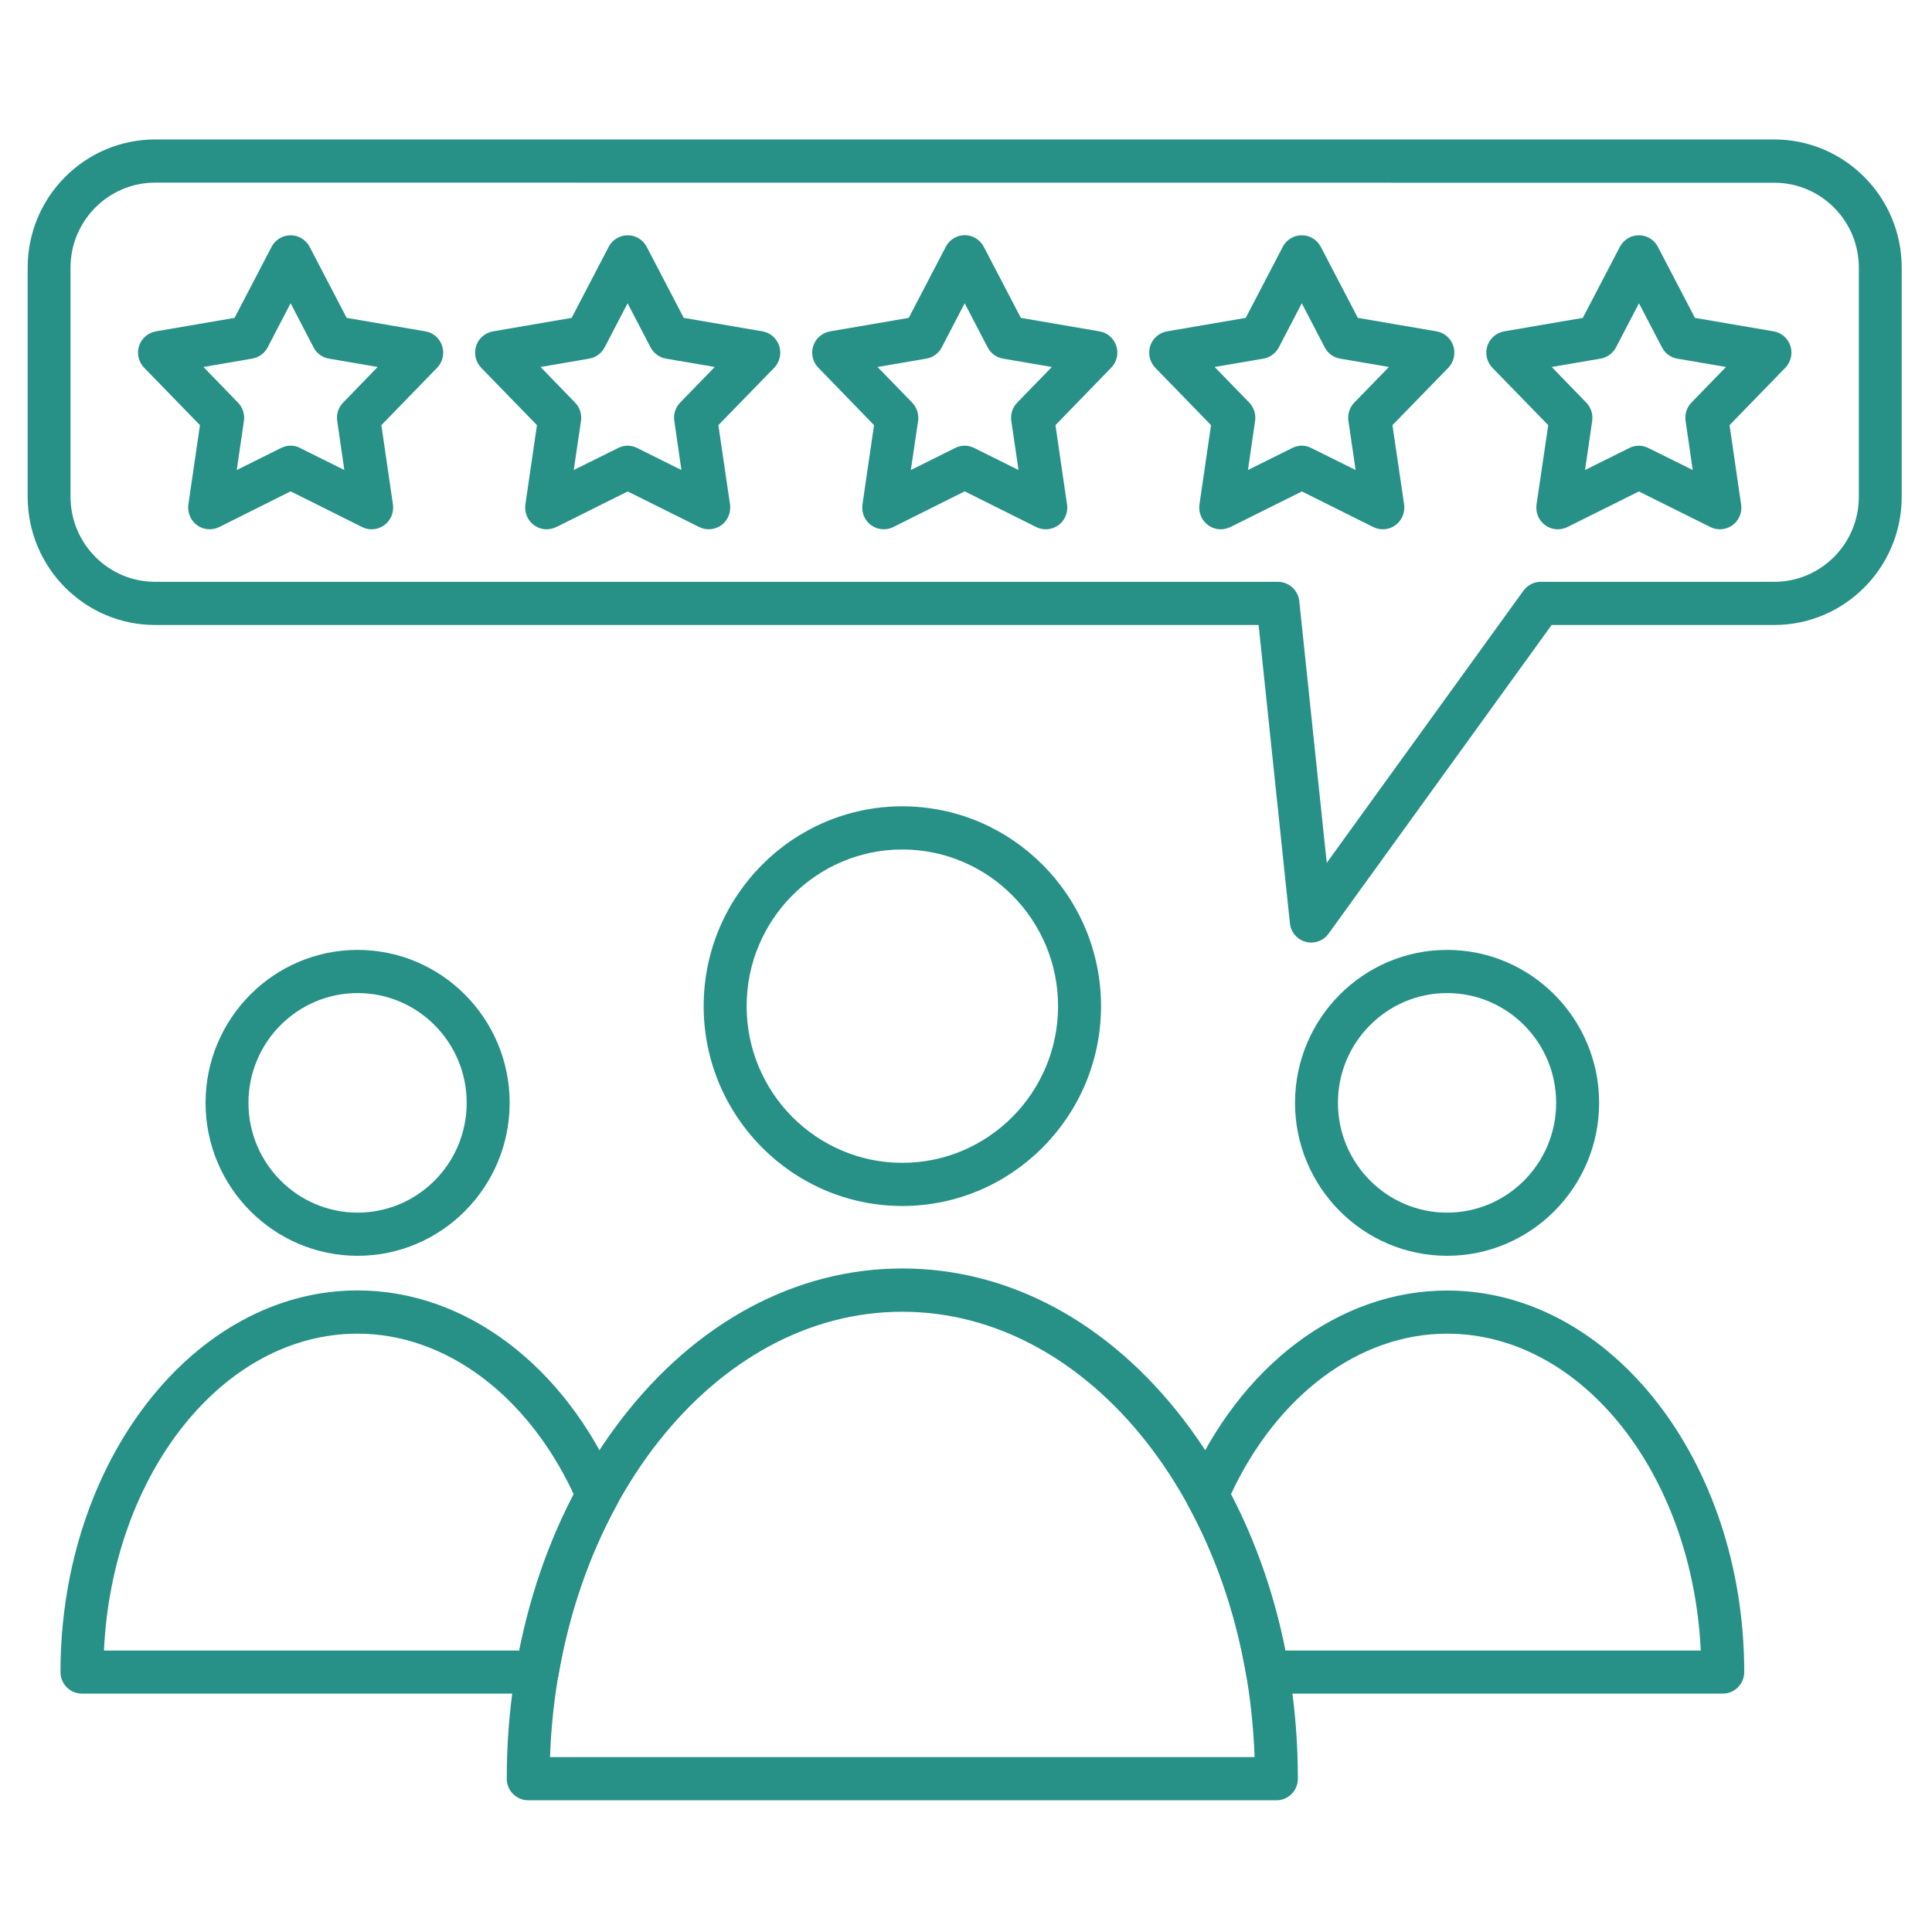 <svg xmlns="http://www.w3.org/2000/svg" xmlns:xlink="http://www.w3.org/1999/xlink" width="100" zoomAndPan="magnify" viewBox="0 0 75 75" height="100" preserveAspectRatio="xMidYMid meet" version="1.0"><defs><clipPath id="48600b2837"><path d="M 19 49 L 51 49 L 51 69.898 L 19 69.898 Z M 19 49 " clip-rule="nonzero"/></clipPath><clipPath id="380d1735a3"><path d="M 1.074 5.398 L 73.824 5.398 L 73.824 37 L 1.074 37 Z M 1.074 5.398 " clip-rule="nonzero"/></clipPath></defs><g clip-path="url(#48600b2837)"><path fill="#279187" d="M 21.352 68.211 L 48.703 68.211 C 48.371 58.602 42.363 50.922 35.027 50.922 C 27.691 50.918 21.684 58.602 21.352 68.211 Z M 49.551 69.887 L 20.508 69.887 C 20.047 69.887 19.672 69.512 19.672 69.051 C 19.672 63.797 21.246 58.852 24.098 55.125 C 27.004 51.332 30.887 49.242 35.027 49.242 C 39.172 49.242 43.051 51.332 45.957 55.125 C 48.812 58.852 50.383 63.797 50.383 69.051 C 50.383 69.512 50.012 69.887 49.551 69.887 Z M 49.551 69.887 " fill-opacity="1" fill-rule="evenodd"/></g><path fill="#279187" d="M 35.027 32.977 C 31.695 32.977 28.984 35.707 28.984 39.059 C 28.984 42.414 31.695 45.141 35.027 45.141 C 38.363 45.141 41.074 42.414 41.074 39.059 C 41.074 35.707 38.363 32.977 35.027 32.977 Z M 35.027 46.816 C 30.777 46.816 27.316 43.336 27.316 39.059 C 27.316 34.781 30.777 31.301 35.027 31.301 C 39.281 31.301 42.742 34.781 42.742 39.059 C 42.742 43.336 39.281 46.816 35.027 46.816 Z M 35.027 46.816 " fill-opacity="1" fill-rule="evenodd"/><path fill="#279187" d="M 49.895 64.074 L 66.023 64.074 C 65.699 57.219 61.406 51.773 56.176 51.773 C 52.77 51.773 49.582 54.152 47.785 58.008 C 48.754 59.871 49.461 61.906 49.895 64.074 Z M 66.879 65.746 L 49.203 65.746 C 48.797 65.746 48.453 65.453 48.383 65.051 C 47.977 62.66 47.215 60.438 46.125 58.445 C 46 58.215 45.988 57.941 46.09 57.707 C 48.125 53.012 51.988 50.098 56.176 50.098 C 62.535 50.098 67.711 56.742 67.711 64.91 C 67.711 65.371 67.336 65.746 66.879 65.746 Z M 66.879 65.746 " fill-opacity="1" fill-rule="evenodd"/><path fill="#279187" d="M 56.176 38.551 C 53.84 38.551 51.938 40.461 51.938 42.812 C 51.938 45.16 53.84 47.074 56.176 47.074 C 58.512 47.074 60.41 45.164 60.41 42.812 C 60.41 40.461 58.512 38.551 56.176 38.551 Z M 56.176 48.75 C 52.922 48.75 50.273 46.086 50.273 42.812 C 50.273 39.539 52.922 36.875 56.176 36.875 C 59.43 36.875 62.078 39.539 62.078 42.812 C 62.078 46.086 59.43 48.75 56.176 48.75 Z M 56.176 48.75 " fill-opacity="1" fill-rule="evenodd"/><path fill="#279187" d="M 4.035 64.074 L 20.16 64.074 C 20.594 61.902 21.301 59.871 22.273 58.008 C 20.477 54.152 17.289 51.773 13.883 51.773 C 8.652 51.77 4.359 57.215 4.035 64.074 Z M 20.855 65.746 L 3.18 65.746 C 2.723 65.746 2.348 65.371 2.348 64.91 C 2.348 56.742 7.523 50.094 13.883 50.094 C 18.07 50.094 21.934 53.012 23.965 57.703 C 24.07 57.941 24.055 58.215 23.934 58.441 C 22.844 60.434 22.086 62.66 21.676 65.051 C 21.605 65.453 21.258 65.746 20.855 65.746 Z M 20.855 65.746 " fill-opacity="1" fill-rule="evenodd"/><path fill="#279187" d="M 13.883 38.551 C 11.547 38.551 9.645 40.461 9.645 42.812 C 9.645 45.16 11.547 47.074 13.883 47.074 C 16.219 47.074 18.117 45.164 18.117 42.812 C 18.117 40.461 16.219 38.551 13.883 38.551 Z M 13.883 48.75 C 10.629 48.75 7.98 46.086 7.98 42.812 C 7.98 39.539 10.629 36.875 13.883 36.875 C 17.137 36.875 19.785 39.539 19.785 42.812 C 19.785 46.086 17.137 48.75 13.883 48.75 Z M 13.883 48.75 " fill-opacity="1" fill-rule="evenodd"/><g clip-path="url(#380d1735a3)"><path fill="#279187" d="M 6.02 7.09 C 4.211 7.09 2.738 8.57 2.738 10.387 L 2.738 19.285 C 2.738 21.105 4.211 22.586 6.02 22.586 L 49.609 22.586 C 50.035 22.586 50.391 22.91 50.438 23.336 L 51.504 33.496 L 59.137 22.934 C 59.297 22.715 59.547 22.586 59.812 22.586 L 68.879 22.586 C 70.688 22.586 72.16 21.105 72.16 19.289 L 72.16 10.391 C 72.16 8.57 70.688 7.094 68.879 7.094 Z M 50.902 36.59 C 50.828 36.59 50.758 36.582 50.688 36.562 C 50.352 36.473 50.109 36.188 50.074 35.84 L 48.859 24.262 L 6.02 24.262 C 3.293 24.262 1.074 22.031 1.074 19.285 L 1.074 10.387 C 1.074 7.645 3.293 5.414 6.02 5.414 L 68.879 5.414 C 71.605 5.414 73.824 7.645 73.824 10.387 L 73.824 19.285 C 73.824 22.031 71.605 24.262 68.879 24.262 L 60.234 24.262 L 51.574 36.246 C 51.418 36.469 51.164 36.59 50.902 36.59 Z M 50.902 36.59 " fill-opacity="1" fill-rule="evenodd"/></g><path fill="#279187" d="M 11.281 17.301 C 11.406 17.301 11.535 17.328 11.648 17.391 L 13.367 18.246 L 13.09 16.336 C 13.051 16.078 13.137 15.816 13.32 15.629 L 14.66 14.246 L 12.77 13.922 C 12.512 13.879 12.289 13.715 12.172 13.484 L 11.281 11.773 L 10.391 13.484 C 10.27 13.715 10.047 13.879 9.789 13.922 L 7.898 14.246 L 9.238 15.629 C 9.422 15.816 9.508 16.078 9.469 16.336 L 9.191 18.246 L 10.91 17.391 C 11.027 17.332 11.156 17.301 11.281 17.301 Z M 14.426 20.547 C 14.301 20.547 14.172 20.52 14.059 20.461 L 11.281 19.074 L 8.508 20.461 C 8.23 20.598 7.898 20.57 7.648 20.387 C 7.398 20.203 7.27 19.895 7.312 19.586 L 7.762 16.504 L 5.598 14.277 C 5.379 14.055 5.305 13.727 5.398 13.43 C 5.496 13.133 5.746 12.918 6.051 12.863 L 9.105 12.34 L 10.543 9.582 C 10.688 9.305 10.973 9.133 11.281 9.133 C 11.59 9.133 11.875 9.305 12.02 9.582 L 13.457 12.34 L 16.512 12.863 C 16.816 12.914 17.07 13.133 17.164 13.43 C 17.262 13.727 17.184 14.055 16.969 14.277 L 14.805 16.504 L 15.254 19.586 C 15.297 19.895 15.168 20.203 14.918 20.387 C 14.77 20.492 14.598 20.547 14.426 20.547 Z M 14.426 20.547 " fill-opacity="1" fill-rule="evenodd"/><path fill="#279187" d="M 20.984 14.246 L 22.324 15.629 C 22.508 15.816 22.59 16.078 22.555 16.336 L 22.273 18.246 L 23.996 17.391 C 24.227 17.273 24.5 17.273 24.734 17.391 L 26.453 18.246 L 26.176 16.336 C 26.137 16.078 26.223 15.816 26.402 15.629 L 27.746 14.246 L 25.852 13.922 C 25.598 13.879 25.375 13.715 25.254 13.484 L 24.363 11.773 L 23.473 13.484 C 23.352 13.715 23.133 13.879 22.875 13.922 Z M 21.219 20.547 C 21.047 20.547 20.875 20.492 20.73 20.387 C 20.48 20.203 20.352 19.895 20.395 19.586 L 20.844 16.504 L 18.68 14.277 C 18.465 14.055 18.387 13.727 18.484 13.43 C 18.578 13.133 18.832 12.918 19.137 12.863 L 22.191 12.34 L 23.629 9.582 C 23.773 9.305 24.059 9.133 24.367 9.133 C 24.676 9.133 24.961 9.305 25.105 9.582 L 26.543 12.34 L 29.598 12.863 C 29.902 12.914 30.152 13.133 30.25 13.43 C 30.344 13.727 30.27 14.055 30.055 14.277 L 27.887 16.504 L 28.34 19.586 C 28.383 19.895 28.254 20.203 28.004 20.387 C 27.754 20.57 27.422 20.598 27.145 20.461 L 24.367 19.078 L 21.594 20.461 C 21.473 20.516 21.344 20.547 21.219 20.547 Z M 21.219 20.547 " fill-opacity="1" fill-rule="evenodd"/><path fill="#279187" d="M 34.066 14.246 L 35.41 15.629 C 35.59 15.816 35.676 16.078 35.641 16.336 L 35.359 18.246 L 37.078 17.391 C 37.312 17.273 37.586 17.273 37.82 17.391 L 39.539 18.246 L 39.258 16.336 C 39.223 16.078 39.305 15.816 39.488 15.629 L 40.832 14.246 L 38.938 13.922 C 38.68 13.879 38.461 13.715 38.34 13.484 L 37.449 11.773 L 36.559 13.484 C 36.438 13.715 36.219 13.879 35.961 13.922 Z M 40.594 20.547 C 40.469 20.547 40.344 20.52 40.227 20.461 L 37.449 19.074 L 34.676 20.461 C 34.398 20.598 34.066 20.57 33.816 20.387 C 33.562 20.203 33.438 19.895 33.48 19.586 L 33.93 16.504 L 31.766 14.273 C 31.551 14.055 31.473 13.727 31.57 13.43 C 31.664 13.133 31.918 12.918 32.223 12.863 L 35.277 12.34 L 36.715 9.582 C 36.855 9.305 37.145 9.129 37.453 9.129 C 37.762 9.129 38.047 9.305 38.191 9.582 L 39.629 12.34 L 42.68 12.863 C 42.988 12.914 43.238 13.133 43.336 13.43 C 43.43 13.727 43.355 14.055 43.137 14.273 L 40.973 16.504 L 41.422 19.586 C 41.469 19.895 41.34 20.203 41.09 20.387 C 40.941 20.492 40.766 20.547 40.594 20.547 Z M 40.594 20.547 " fill-opacity="1" fill-rule="evenodd"/><path fill="#279187" d="M 50.535 17.301 C 50.66 17.301 50.789 17.332 50.902 17.391 L 52.625 18.246 L 52.344 16.336 C 52.309 16.078 52.391 15.816 52.574 15.629 L 53.918 14.246 L 52.023 13.922 C 51.766 13.879 51.543 13.715 51.426 13.484 L 50.535 11.773 L 49.645 13.484 C 49.523 13.715 49.301 13.879 49.047 13.922 L 47.152 14.246 L 48.496 15.629 C 48.676 15.816 48.762 16.078 48.723 16.336 L 48.445 18.246 L 50.164 17.391 C 50.281 17.332 50.406 17.301 50.535 17.301 Z M 47.387 20.547 C 47.215 20.547 47.043 20.492 46.898 20.387 C 46.648 20.203 46.52 19.895 46.562 19.586 L 47.012 16.504 L 44.848 14.277 C 44.633 14.055 44.555 13.727 44.652 13.43 C 44.746 13.133 45 12.918 45.305 12.863 L 48.359 12.34 L 49.797 9.582 C 49.941 9.305 50.227 9.133 50.535 9.133 C 50.844 9.133 51.129 9.305 51.273 9.582 L 52.711 12.34 L 55.766 12.863 C 56.07 12.914 56.32 13.133 56.418 13.43 C 56.512 13.727 56.438 14.055 56.223 14.277 L 54.055 16.504 L 54.508 19.586 C 54.551 19.895 54.422 20.203 54.172 20.387 C 53.922 20.57 53.59 20.598 53.312 20.461 L 50.539 19.078 L 47.762 20.461 C 47.641 20.516 47.512 20.547 47.387 20.547 Z M 47.387 20.547 " fill-opacity="1" fill-rule="evenodd"/><path fill="#279187" d="M 60.238 14.246 L 61.578 15.629 C 61.762 15.816 61.844 16.078 61.809 16.336 L 61.531 18.246 L 63.25 17.391 C 63.484 17.273 63.758 17.273 63.988 17.391 L 65.711 18.246 L 65.434 16.336 C 65.395 16.078 65.48 15.816 65.66 15.629 L 67.004 14.246 L 65.109 13.922 C 64.855 13.879 64.633 13.715 64.516 13.484 L 63.625 11.773 L 62.734 13.484 C 62.609 13.715 62.391 13.879 62.133 13.922 Z M 60.473 20.547 C 60.301 20.547 60.129 20.492 59.984 20.387 C 59.73 20.203 59.605 19.895 59.648 19.586 L 60.102 16.504 L 57.934 14.277 C 57.719 14.055 57.645 13.727 57.738 13.43 C 57.836 13.133 58.086 12.918 58.391 12.863 L 61.445 12.34 L 62.883 9.582 C 63.027 9.305 63.312 9.133 63.621 9.133 C 63.934 9.133 64.215 9.305 64.359 9.582 L 65.797 12.34 L 68.852 12.863 C 69.156 12.914 69.41 13.133 69.504 13.43 C 69.598 13.727 69.523 14.055 69.305 14.277 L 67.141 16.504 L 67.59 19.586 C 67.637 19.895 67.508 20.203 67.258 20.387 C 67.004 20.57 66.676 20.598 66.398 20.461 L 63.621 19.078 L 60.844 20.461 C 60.727 20.516 60.598 20.547 60.473 20.547 Z M 60.473 20.547 " fill-opacity="1" fill-rule="evenodd"/></svg>